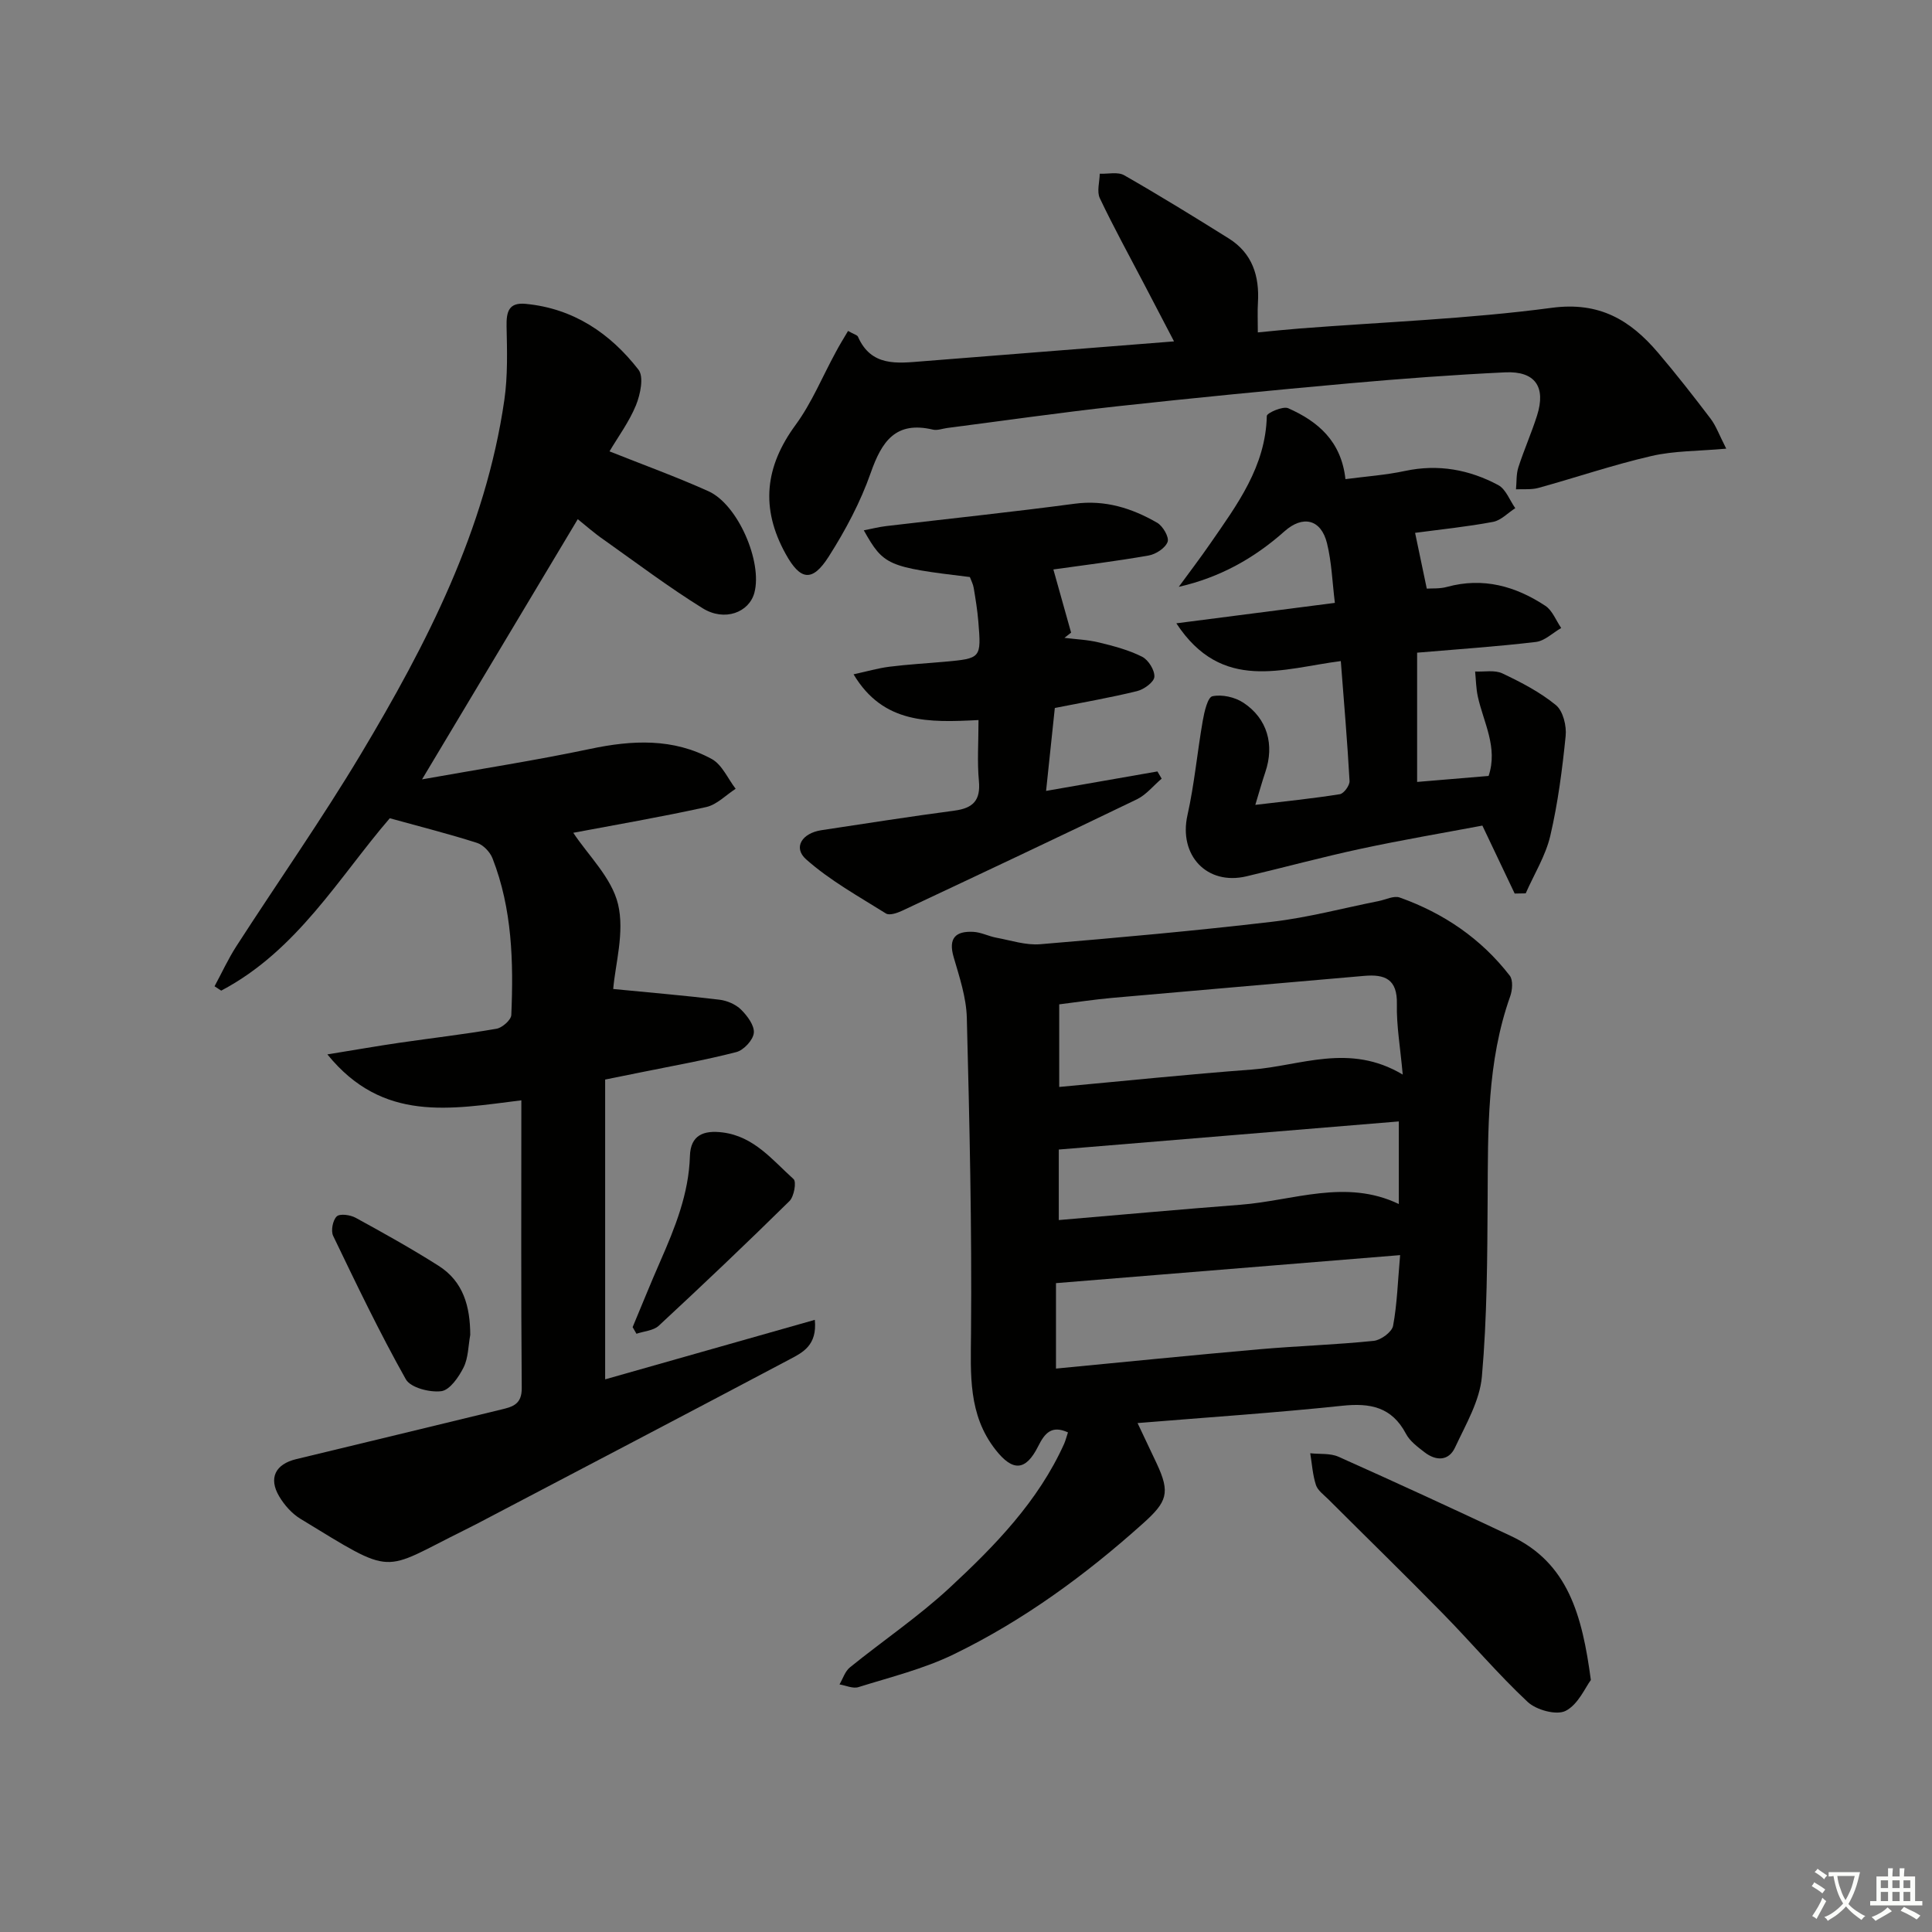 <svg enable-background="new 0 0 400 400" viewBox="0 0 400 400" xmlns="http://www.w3.org/2000/svg"><rect x="0" y="0" width="400" height="400" fill="#808080" stroke="none"/><path d="m377.9 391.2c-.2.3-.4.5-.6.8-.7-.6-1.4-1-2.2-1.5.2-.3.4-.5.5-.8.6.4 1.4.8 2.3 1.5zm-1.8 6.1c-.2-.2-.5-.4-.9-.6.4-.6.8-1.2 1.2-1.9s.7-1.3.9-1.9c.3.3.5.5.8.7-.7 1.3-1.4 2.6-2 3.7zm2.2-9c-.3.3-.5.5-.6.8-.6-.6-1.3-1.1-2-1.5.3-.3.5-.5.6-.7.6.5 1.3.9 2 1.4zm.3.2v-.9h2 4.5c-.3 1.3-.6 2.5-1 3.6s-.9 2.1-1.4 3c.4.5 1 1 1.6 1.4s1.2.8 1.9 1.1c-.3.2-.5.4-.8.8-.4-.3-1-.7-1.6-1.2s-1.2-1.1-1.6-1.6c-.5.6-1.1 1.1-1.7 1.6s-1.4.9-2.1 1.4c-.1-.3-.3-.5-.7-.8.6-.2 1.2-.5 1.9-1s1.4-1.1 2-1.8c-.5-.8-.9-1.6-1.2-2.5s-.6-2-.8-3.2c-.4.1-.7.1-1 .1zm2.5 2.7c.3 1 .7 1.7 1 2.2.3-.5.6-1.1 1-2s.6-1.9.9-3h-3.2-.4c.1.9.3 1.8.7 2.8z" fill="#fbfcfa"/><path d="m396.5 388.5v1.5 3.6h1.5v.9c-.4 0-1 0-1.7 0h-7.9c-.5 0-.9 0-1.2 0v-.9h1.3v-3.5c0-.7 0-1.2 0-1.6h2.4c0-.8 0-1.4 0-1.7h1c0 .3-.1.8-.1 1.7h1.5c0-.8 0-1.4 0-1.7h1c0 .3-.1.9-.1 1.7zm-8.2 9.2c-.2-.3-.5-.5-.8-.8.8-.3 1.4-.6 1.9-.9s1-.7 1.4-1.1c.3.3.6.5.9.8-1.6 1-2.8 1.6-3.4 2zm2.6-6.8v-1.6h-1.5v1.6zm0 2.7v-1.9h-1.5v1.9zm2.4-2.7v-1.6h-1.5v1.6zm0 2.7v-1.9h-1.5v1.9zm.2 2 .7-.8c.4.2.9.5 1.6.8s1.3.7 1.8 1c-.3.3-.5.6-.8.8-.4-.3-1.5-1-3.3-1.8zm2-4.7v-1.6h-1.4v1.6zm0 2.7v-1.9h-1.4v1.9z" fill="#fbfcfa"/><g fill="#010100"><path d="m119.62 107.49c-10.59 17.69-20.96 35.02-32.24 53.87 12.27-2.19 23.61-3.94 34.82-6.31 8.71-1.84 17.21-2.25 25.17 2.1 2.13 1.17 3.32 4.06 4.94 6.16-2.02 1.3-3.89 3.29-6.09 3.78-9.38 2.07-18.86 3.69-27.53 5.33 3.1 4.69 7.96 9.31 9.27 14.79 1.39 5.81-.58 12.44-1 17.55 7.54.74 14.79 1.35 22.01 2.22 1.57.19 3.36.96 4.46 2.05 1.29 1.28 2.8 3.29 2.64 4.83-.15 1.48-2.1 3.57-3.62 3.96-6.57 1.7-13.28 2.87-19.94 4.23-2.07.42-4.14.84-7.22 1.46v62.07c13.98-3.97 28.5-8.09 43.41-12.32.52 5.28-2.52 6.76-5.17 8.16-21.59 11.43-43.24 22.76-64.87 34.11-.88.46-1.78.91-2.67 1.35-17.28 8.54-14 9.62-33.79-2.43-1.76-1.07-3.32-2.83-4.39-4.63-2.27-3.81-.78-6.69 3.51-7.72 14.18-3.4 28.35-6.86 42.53-10.29 2.33-.56 4.19-1.1 4.17-4.39-.16-19.62-.08-39.24-.08-59.61-14.7 1.82-28.68 4.65-40.16-9.51 5.7-.92 10.25-1.72 14.81-2.39 6.73-.98 13.5-1.76 20.21-2.92 1.19-.21 3.02-1.82 3.06-2.85.47-11 .19-21.98-3.89-32.43-.51-1.31-1.91-2.79-3.21-3.2-5.75-1.84-11.62-3.32-18.06-5.1-10.42 12.08-19.16 27.41-34.9 35.69-.46-.3-.92-.6-1.38-.9 1.49-2.76 2.81-5.64 4.5-8.27 8.56-13.27 17.65-26.22 25.76-39.75 13.69-22.88 25.86-46.51 29.74-73.38.72-4.99.57-10.14.46-15.21-.06-3.01.42-5.02 3.95-4.68 9.88.94 17.49 6.08 23.36 13.63 1.15 1.48.39 5.11-.51 7.34-1.41 3.45-3.7 6.54-5.49 9.57 7.09 2.83 13.91 5.29 20.5 8.26 6.08 2.74 11.2 14.61 9.5 21-1.09 4.1-6.18 6.03-10.7 3.23-7.04-4.37-13.69-9.38-20.46-14.18-1.93-1.32-3.67-2.87-5.41-4.27z"/><path d="m221.11 296.56c-3.38-1.54-4.8.14-6.17 2.88-2.59 5.17-5.28 5.24-8.82.72-5.7-7.27-5.15-15.58-5.08-24.2.19-21.74-.31-43.49-.87-65.23-.11-4.22-1.53-8.46-2.73-12.58-1.15-3.95.44-5.41 4.07-5.22 1.61.08 3.16.91 4.77 1.21 3.02.56 6.12 1.6 9.1 1.35 16.05-1.34 32.11-2.78 48.1-4.66 7.39-.87 14.65-2.82 21.98-4.28 1.45-.29 3.13-1.16 4.33-.73 9.09 3.23 16.86 8.51 22.79 16.18.71.92.55 2.99.09 4.28-4.84 13.6-4.59 27.72-4.67 41.85-.07 12.3-.11 24.64-1.19 36.87-.44 5.03-3.34 9.93-5.56 14.69-1.31 2.82-3.93 2.82-6.29 1-1.44-1.11-3.06-2.3-3.87-3.84-2.93-5.56-7.4-6.42-13.22-5.8-13.83 1.46-27.71 2.38-42.35 3.58 1.49 3.14 2.74 5.76 3.97 8.39 2.84 6.07 2.15 7.91-2.83 12.38-11.95 10.72-24.83 20.14-39.26 27.14-6.2 3-13.05 4.69-19.67 6.76-1.14.36-2.61-.34-3.92-.56.7-1.19 1.14-2.7 2.15-3.52 6.84-5.54 14.2-10.51 20.64-16.48 9.37-8.69 18.35-17.89 23.73-29.84.31-.73.51-1.54.78-2.34zm69.31-74.08c-.51-5.69-1.31-10.14-1.21-14.58.12-5.19-2.47-6.24-6.83-5.85-17.36 1.54-34.73 3-52.1 4.55-3.72.33-7.41.9-10.98 1.34v17.1c13.53-1.24 26.7-2.62 39.9-3.6 10.05-.75 20.16-5.58 31.22 1.04zm-.54 37.38c-24.5 1.99-47.9 3.9-71.25 5.8v17.69c14.38-1.38 28.24-2.78 42.12-4 7.88-.69 15.79-.93 23.66-1.74 1.48-.15 3.76-1.82 4.01-3.1.84-4.49.97-9.13 1.46-14.65zm-70.67-7.26c12.87-1.09 25.24-2.22 37.62-3.17 10.91-.84 21.79-5.43 32.78-.15 0-5.81 0-11.35 0-17.1-23.65 1.95-46.89 3.87-70.4 5.82z"/><path d="m175.58 68.52c1.23.7 1.89.83 2.05 1.19 2.74 6.23 8.09 5.51 13.35 5.09 17.06-1.36 34.13-2.7 52.09-4.12-2.22-4.25-4.23-8.1-6.24-11.95-3.07-5.88-6.28-11.7-9.12-17.69-.66-1.38-.05-3.37-.02-5.07 1.71.07 3.75-.44 5.07.32 7.31 4.18 14.48 8.6 21.63 13.07 4.91 3.07 6.39 7.81 6.05 13.34-.11 1.79-.02 3.6-.02 6.12 3.26-.31 5.97-.6 8.69-.81 17.4-1.35 34.89-1.98 52.16-4.28 9.9-1.32 16.27 2.55 22.01 9.29 3.77 4.43 7.36 9.03 10.88 13.66 1.14 1.51 1.79 3.38 3.24 6.21-5.8.52-10.78.43-15.48 1.52-7.9 1.82-15.6 4.45-23.42 6.61-1.46.4-3.08.21-4.63.29.15-1.52.03-3.13.49-4.55 1.17-3.63 2.73-7.13 3.88-10.76 1.86-5.91-.41-9.2-6.6-8.91-10.79.51-21.57 1.32-32.33 2.28-16.05 1.44-32.09 3.01-48.11 4.76-11.72 1.29-23.4 2.97-35.09 4.48-.99.13-2.04.55-2.95.34-7.72-1.83-10.6 2.42-12.89 8.96-2.12 6.05-5.22 11.87-8.67 17.29-3.42 5.39-5.9 4.99-8.94-.52-5.26-9.51-4.27-18.08 2.06-26.71 3.36-4.58 5.56-10.02 8.31-15.05.73-1.4 1.58-2.76 2.55-4.4z"/><path d="m243.55 129.05c11.07-1.43 21.49-2.77 32.82-4.23-.53-4.29-.66-8.42-1.63-12.35-1.22-4.95-4.97-5.88-8.81-2.46-6.26 5.57-13.36 9.55-21.88 11.49 2.18-2.98 4.42-5.92 6.52-8.96 5.56-8.05 11.47-15.93 11.71-26.42.01-.62 3.34-2.09 4.43-1.6 6.11 2.71 10.98 6.77 11.85 14.68 4.22-.56 8.35-.84 12.35-1.7 6.86-1.46 13.28-.28 19.28 2.93 1.58.84 2.37 3.14 3.53 4.78-1.53.98-2.95 2.53-4.61 2.84-5.37 1.01-10.83 1.56-16.13 2.27.76 3.63 1.53 7.3 2.42 11.55 1.02-.08 2.68.06 4.19-.36 7.46-2.04 14.18-.16 20.36 3.92 1.46.96 2.2 3.03 3.28 4.59-1.74 1-3.41 2.67-5.24 2.89-8.07.96-16.19 1.5-24.59 2.22v26.76c4.89-.41 9.74-.81 14.8-1.24 1.98-5.92-1.05-11.05-2.23-16.42-.37-1.69-.39-3.46-.56-5.2 1.9.09 4.05-.36 5.64.39 3.88 1.84 7.8 3.87 11.09 6.57 1.48 1.22 2.23 4.3 2.01 6.41-.7 6.92-1.6 13.88-3.18 20.65-.97 4.14-3.35 7.95-5.09 11.91-.76.01-1.52.03-2.28.04-2.11-4.44-4.22-8.88-6.69-14.07-7.97 1.5-16.59 2.96-25.12 4.79-7.94 1.7-15.8 3.84-23.71 5.71-8.23 1.95-14.08-4.37-12.23-12.65 1.44-6.44 2.03-13.06 3.17-19.57.32-1.83 1.01-4.85 2-5.06 1.99-.42 4.66.18 6.41 1.34 4.99 3.29 6.46 8.73 4.54 14.37-.68 2.01-1.25 4.07-2.07 6.78 6.18-.74 11.87-1.31 17.5-2.21.83-.13 2.06-1.82 2.01-2.73-.45-8.09-1.14-16.17-1.81-24.83-11.99 1.52-24.6 6.6-34.05-7.82z"/><path d="m202.59 149.08c-10.27.52-19.71.84-25.87-9.47 2.73-.59 5.05-1.27 7.41-1.57 3.79-.48 7.61-.69 11.41-1.03 7.6-.69 7.64-.71 7.01-8.36-.19-2.31-.57-4.62-.95-6.91-.13-.8-.53-1.55-.8-2.27-17.07-2.06-17.85-2.38-21.96-9.67 1.71-.33 3.16-.71 4.64-.88 13.01-1.54 26.04-2.9 39.02-4.63 6.3-.84 11.84.92 17.08 3.94 1.18.68 2.52 2.99 2.16 3.96-.47 1.28-2.43 2.56-3.92 2.82-6.85 1.2-13.76 2.05-19.73 2.89 1.24 4.43 2.46 8.76 3.67 13.08-.46.36-.92.72-1.38 1.08 2.39.3 4.84.39 7.17.96 3.04.74 6.14 1.55 8.91 2.95 1.3.65 2.63 2.79 2.54 4.16-.07 1.09-2.14 2.6-3.56 2.95-5.47 1.35-11.03 2.3-17.05 3.5-.57 5.41-1.16 10.96-1.81 17.17 7.99-1.4 15.52-2.71 23.05-4.03.29.5.59.99.88 1.49-1.71 1.45-3.2 3.35-5.15 4.29-16.15 7.8-32.38 15.44-48.61 23.07-1 .47-2.6 1.01-3.32.56-5.65-3.54-11.6-6.83-16.54-11.22-2.74-2.44-.85-5.42 3.19-6.03 9.18-1.39 18.35-2.83 27.55-4.05 3.84-.51 5.42-2.13 5.04-6.15-.37-3.92-.08-7.91-.08-12.6z"/><path d="m329.37 347.83c-1.15 1.52-2.62 5.07-5.23 6.39-1.89.96-6.06-.18-7.85-1.85-6.18-5.78-11.66-12.29-17.6-18.34-7.8-7.96-15.79-15.74-23.68-23.62-.93-.93-2.19-1.82-2.56-2.96-.68-2.1-.82-4.37-1.18-6.57 1.96.22 4.13-.04 5.84.72 11.96 5.34 23.86 10.83 35.71 16.41 11.79 5.55 14.75 16.32 16.55 29.82z"/><path d="m130.98 274.77c1.9-4.53 3.73-9.1 5.71-13.6 3.06-6.99 5.92-14 6.15-21.81.12-4.37 2.86-5.4 6.78-4.9 6.49.82 10.31 5.72 14.68 9.66.63.57.1 3.62-.85 4.55-8.88 8.75-17.92 17.33-27.06 25.81-1.1 1.02-3.06 1.13-4.62 1.66-.27-.46-.53-.92-.79-1.37z"/><path d="m97.36 276.38c-.42 2.26-.39 4.75-1.38 6.73-1 2-2.86 4.7-4.62 4.92-2.39.3-6.36-.72-7.34-2.47-5.43-9.66-10.23-19.68-15.04-29.68-.51-1.05-.09-3.24.73-4.03.65-.63 2.81-.33 3.91.27 5.8 3.17 11.59 6.4 17.17 9.94 5.17 3.27 6.55 8.47 6.57 14.32z"/></g></svg>